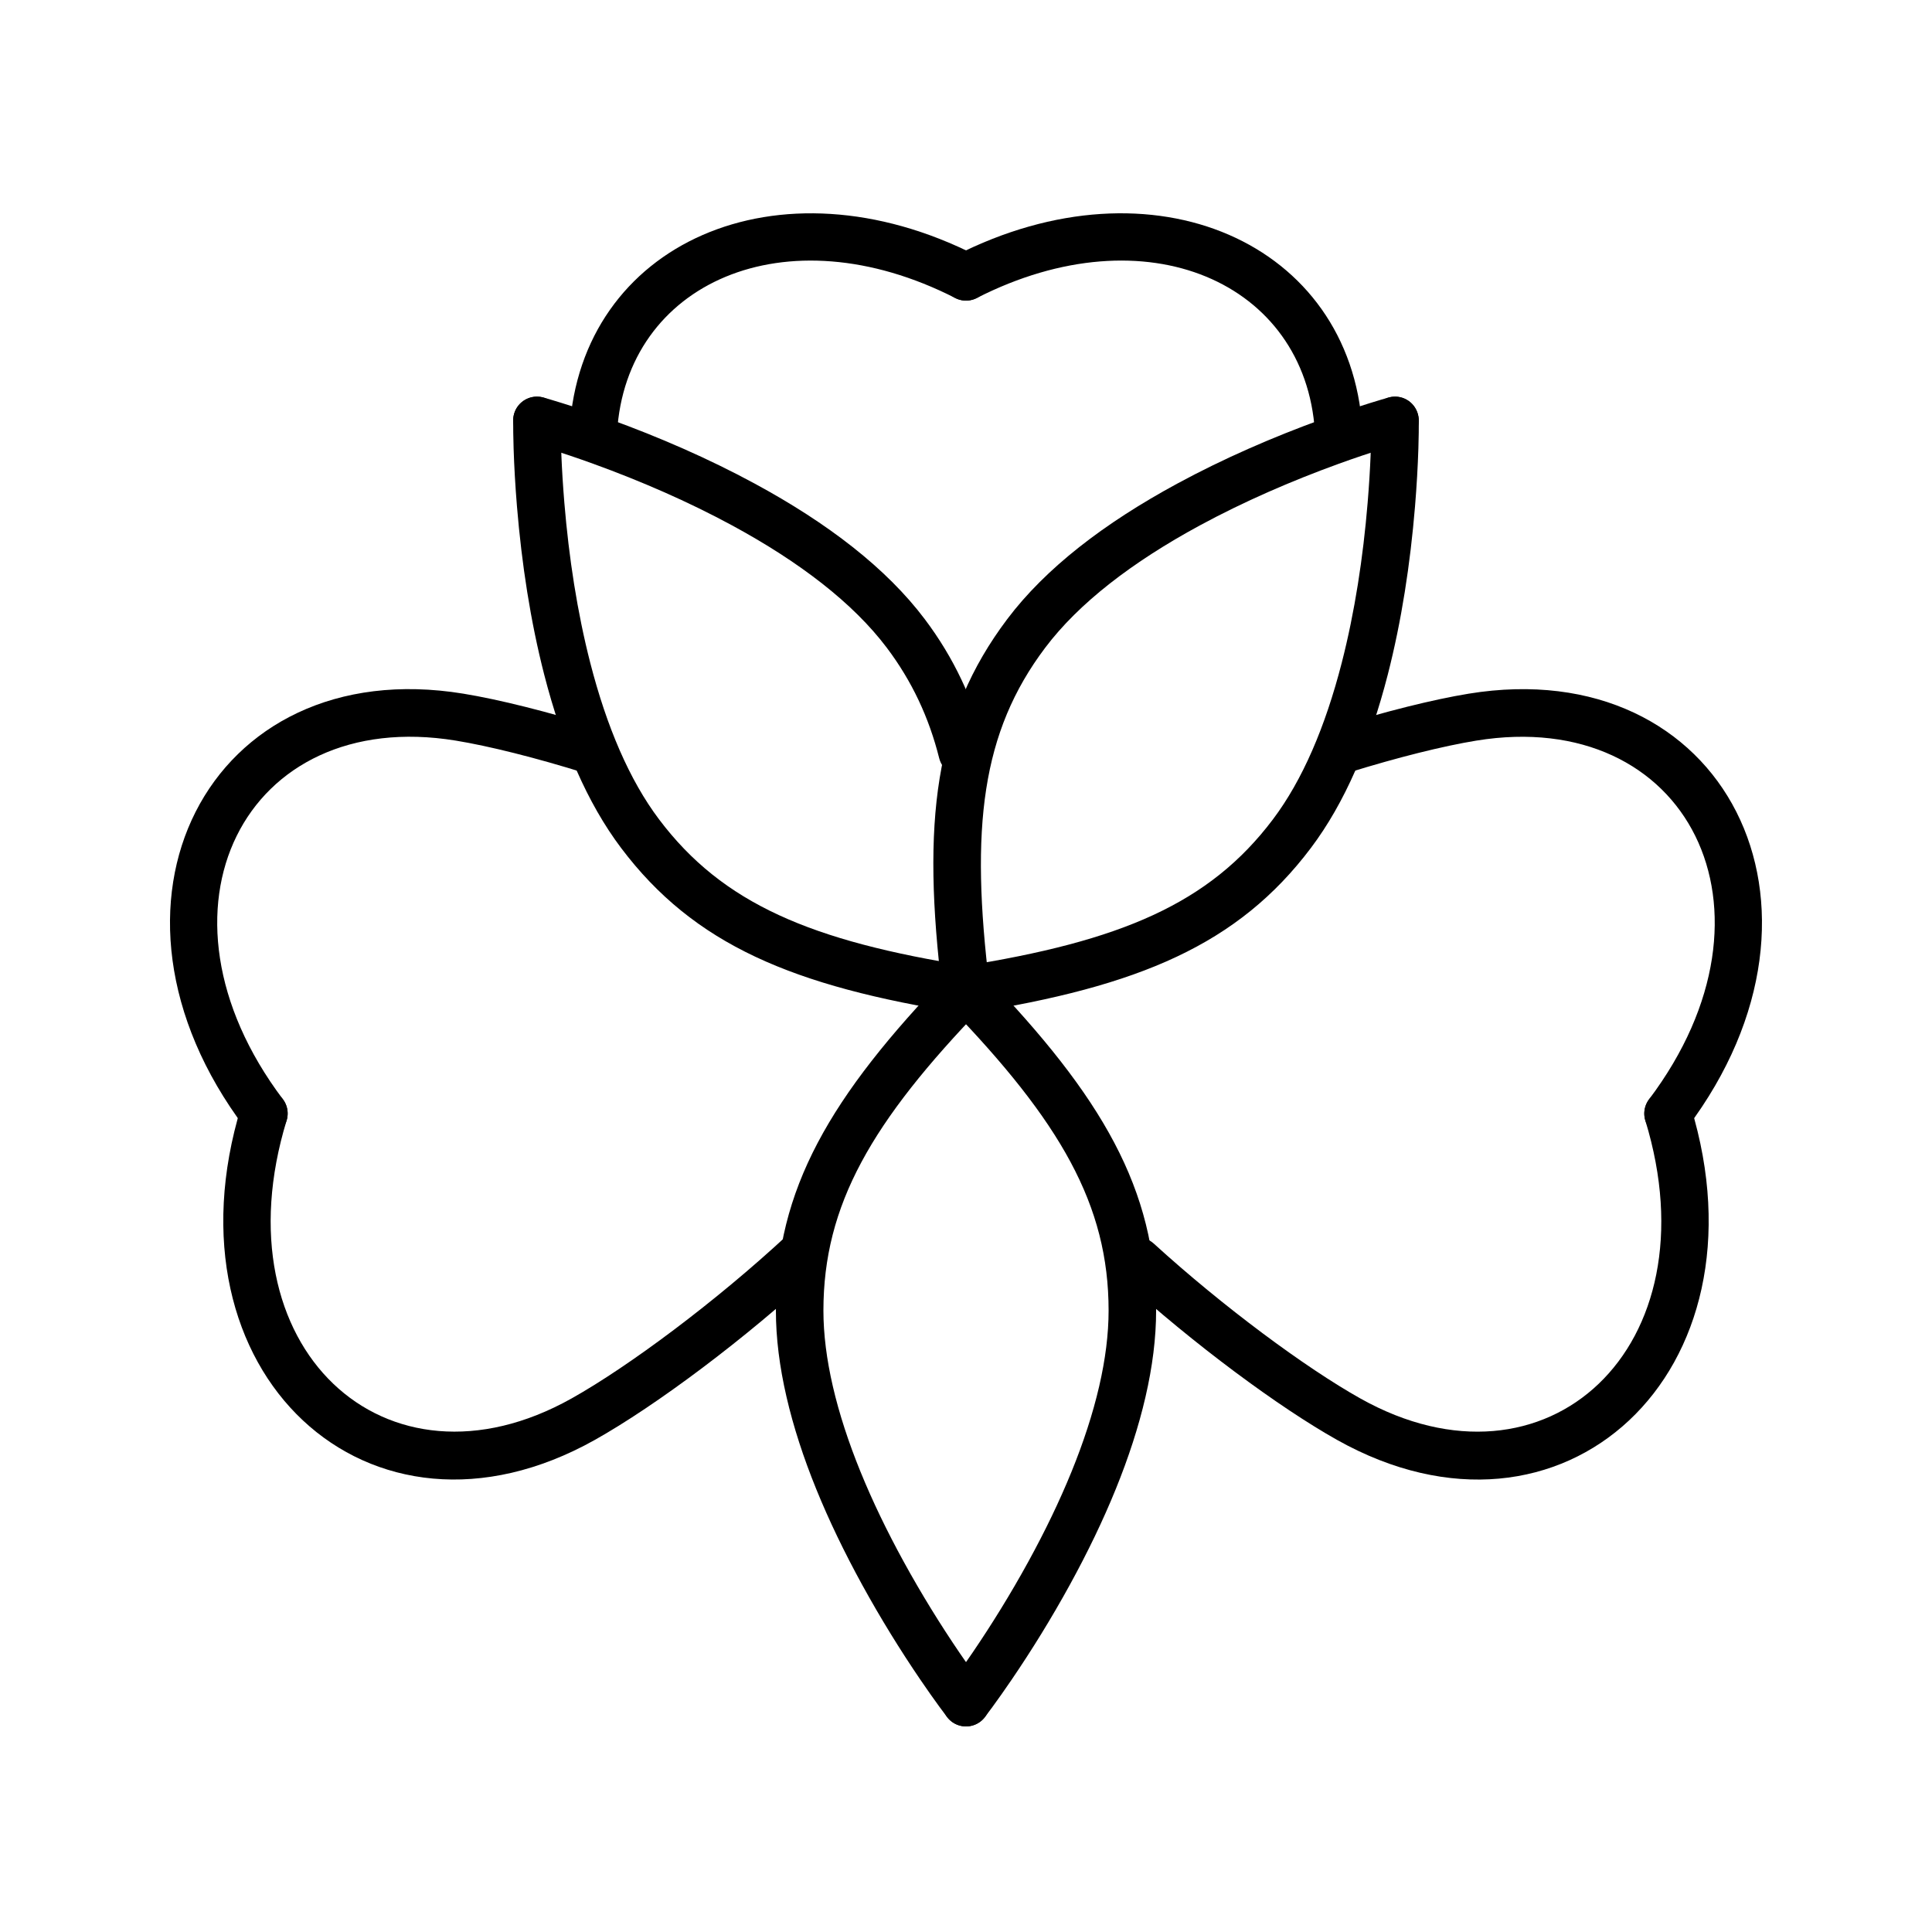 <?xml version="1.0" encoding="UTF-8"?>
<!-- The Best Svg Icon site in the world: iconSvg.co, Visit us! https://iconsvg.co -->
<svg fill="#000000" width="800px" height="800px" version="1.1" viewBox="144 144 512 512" xmlns="http://www.w3.org/2000/svg">
 <g fill-rule="evenodd">
  <path d="m397.15 222.98c3.098 1.578 6.891 0.344 8.469-2.754 1.578-3.098 0.348-6.891-2.754-8.469-52.789-26.895-104.98-3.098-107.91 46.121-0.207 3.473 2.441 6.457 5.914 6.664 3.469 0.207 6.453-2.441 6.66-5.914 2.356-39.496 44.422-58.68 89.625-35.648z"/>
  <path d="m492.46 258.36c0.223 3.469 3.219 6.102 6.691 5.879 3.469-0.227 6.102-3.223 5.879-6.691-3.168-49.027-55.242-72.621-107.89-45.793-3.102 1.578-4.332 5.371-2.754 8.469 1.578 3.098 5.371 4.332 8.473 2.754 45.078-22.973 87.059-3.953 89.598 35.383z"/>
  <path d="m535.25 340.27c55.867-9.129 83.605 44.84 45.773 95.051-2.094 2.777-1.539 6.727 1.238 8.82s6.727 1.539 8.82-1.238c44.352-58.867 9.785-126.12-57.863-115.07-9.336 1.527-22.074 4.691-35.582 8.895-3.324 1.035-5.18 4.562-4.144 7.887 1.031 3.32 4.562 5.176 7.883 4.141 12.988-4.039 25.176-7.07 33.875-8.488z"/>
  <path d="m504.51 514.61c-14.473-8.113-36.391-24.32-54.746-41.047-2.57-2.34-6.555-2.156-8.898 0.414-2.34 2.57-2.156 6.555 0.414 8.898 19.031 17.34 41.715 34.109 57.07 42.723 59.785 33.523 115.27-17.852 93.727-88.328-1.016-3.324-4.539-5.199-7.863-4.18-3.328 1.016-5.199 4.535-4.184 7.863 18.383 60.117-26.145 101.34-75.52 73.656z"/>
  <path d="m264.74 340.26c8.824 1.441 21.227 4.535 34.418 8.66 3.32 1.039 6.852-0.812 7.891-4.133 1.039-3.316-0.812-6.852-4.133-7.891-13.719-4.289-26.68-7.523-36.145-9.07-67.645-11.051-102.21 56.199-57.863 115.06 2.094 2.777 6.039 3.332 8.82 1.238 2.777-2.094 3.332-6.043 1.238-8.82-37.832-50.207-10.09-104.17 45.773-95.043z"/>
  <path d="m295.48 514.6c-49.375 27.688-93.902-13.539-75.523-73.664 1.016-3.328-0.855-6.848-4.18-7.863-3.328-1.02-6.848 0.855-7.863 4.18-21.547 70.484 33.938 121.86 93.727 88.336 16.086-9.02 39.98-26.828 59.512-44.969 2.551-2.363 2.699-6.352 0.332-8.898-2.367-2.547-6.352-2.695-8.902-0.328-18.832 17.484-41.93 34.699-57.102 43.207z"/>
  <path d="m437.79 491.31c0 6.246-0.852 12.961-2.496 20.07-3.375 14.602-9.941 30.359-18.77 46.469-4.719 8.605-9.781 16.762-14.84 24.195-1.766 2.598-3.406 4.918-4.871 6.922-0.871 1.191-1.48 2-1.789 2.402-2.129 2.75-1.625 6.703 1.125 8.832s6.707 1.625 8.836-1.125c0.379-0.488 1.059-1.391 1.996-2.676 1.547-2.117 3.266-4.551 5.117-7.269 5.273-7.746 10.543-16.242 15.469-25.23 9.34-17.035 16.328-33.809 19.996-49.68 1.852-8 2.82-15.648 2.82-22.91 0-32.039-14.23-56.672-45.852-89.395-2.418-2.5-6.406-2.566-8.906-0.148-2.5 2.414-2.566 6.402-0.152 8.902 29.562 30.586 42.316 52.664 42.316 80.641z"/>
  <path d="m403.19 588.97c-1.465-2.004-3.102-4.324-4.871-6.922-5.059-7.434-10.117-15.59-14.836-24.195-8.828-16.109-15.395-31.867-18.773-46.469-1.645-7.109-2.496-13.824-2.496-20.07 0-27.977 12.754-50.055 42.316-80.641 2.418-2.5 2.348-6.488-0.152-8.902-2.5-2.418-6.488-2.352-8.906 0.148-31.621 32.723-45.852 57.355-45.852 89.395 0 7.262 0.969 14.91 2.82 22.91 3.668 15.871 10.66 32.645 19.996 49.68 4.926 8.988 10.195 17.484 15.469 25.23 1.852 2.719 3.57 5.152 5.117 7.269 0.941 1.285 1.621 2.188 2 2.676 2.129 2.75 6.082 3.254 8.832 1.125 2.754-2.129 3.258-6.082 1.129-8.832-0.312-0.402-0.922-1.211-1.793-2.402z"/>
  <path d="m507.12 250.8c-3.828 1.191-8.09 2.621-12.676 4.281-13.102 4.75-26.211 10.445-38.488 17.098-19.371 10.496-34.855 22.402-45.031 35.902-19.281 25.59-22.742 53.824-17.176 98.988 0.422 3.453 3.566 5.906 7.019 5.481 3.449-0.426 5.906-3.57 5.481-7.019-5.203-42.219-2.102-67.527 14.738-89.871 8.91-11.828 23.047-22.695 40.969-32.41 11.676-6.324 24.227-11.773 36.781-16.328 4.398-1.594 8.477-2.957 12.129-4.094 2.172-0.676 3.703-1.125 4.488-1.336 3.356-0.918 5.336-4.379 4.418-7.734-0.914-3.356-4.379-5.332-7.734-4.418-0.922 0.25-2.598 0.738-4.918 1.461z"/>
  <path d="m491.4 368.72c8.984-11.922 15.645-27.52 20.371-45.922 3.648-14.211 5.965-29.359 7.223-44.582 0.453-5.484 0.738-10.648 0.891-15.383 0.098-3.109 0.125-5.566 0.113-7.262-0.047-3.719-2.902-6.5-6.379-6.457-3.477 0.047-6.262 2.902-6.215 6.379 0.031 5.051-0.203 12.523-0.961 21.684-1.203 14.566-3.418 29.035-6.871 42.488-4.348 16.926-10.383 31.062-18.23 41.473-16.836 22.344-40.309 32.301-82.324 38.938-3.434 0.543-5.781 3.769-5.238 7.203 0.543 3.438 3.769 5.781 7.203 5.238 44.945-7.098 71.137-18.207 90.418-43.797z"/>
  <path d="m389.07 308.08c-10.172-13.5-25.656-25.406-45.031-35.902-12.277-6.652-25.383-12.348-38.488-17.098-4.586-1.66-8.844-3.09-12.676-4.281-2.32-0.723-3.992-1.211-4.918-1.461-3.356-0.914-6.82 1.062-7.734 4.418-0.914 3.356 1.062 6.816 4.418 7.734 0.785 0.211 2.32 0.66 4.492 1.336 3.652 1.137 7.731 2.5 12.125 4.094 12.555 4.555 25.105 10.004 36.781 16.328 17.922 9.715 32.059 20.582 40.973 32.41 6.672 8.855 11.188 18.508 13.883 29.266 0.844 3.375 4.266 5.426 7.641 4.578 3.371-0.844 5.422-4.266 4.574-7.641-3.098-12.359-8.332-23.555-16.039-33.781z"/>
  <path d="m280.11 262.83c0.152 4.734 0.438 9.898 0.891 15.383 1.258 15.223 3.574 30.371 7.223 44.582 4.731 18.402 11.387 34 20.371 45.922 19.281 25.59 45.473 36.699 90.418 43.797 3.438 0.543 6.66-1.801 7.203-5.238 0.543-3.434-1.801-6.66-5.238-7.203-42.016-6.637-65.488-16.594-82.324-38.938-7.844-10.41-13.883-24.547-18.23-41.473-3.453-13.453-5.668-27.922-6.871-42.488-0.754-9.16-0.992-16.633-0.961-21.52 0.047-3.641-2.734-6.496-6.215-6.543-3.477-0.043-6.332 2.738-6.379 6.215-0.012 1.938 0.016 4.394 0.113 7.504z"/>
 </g>
</svg>
